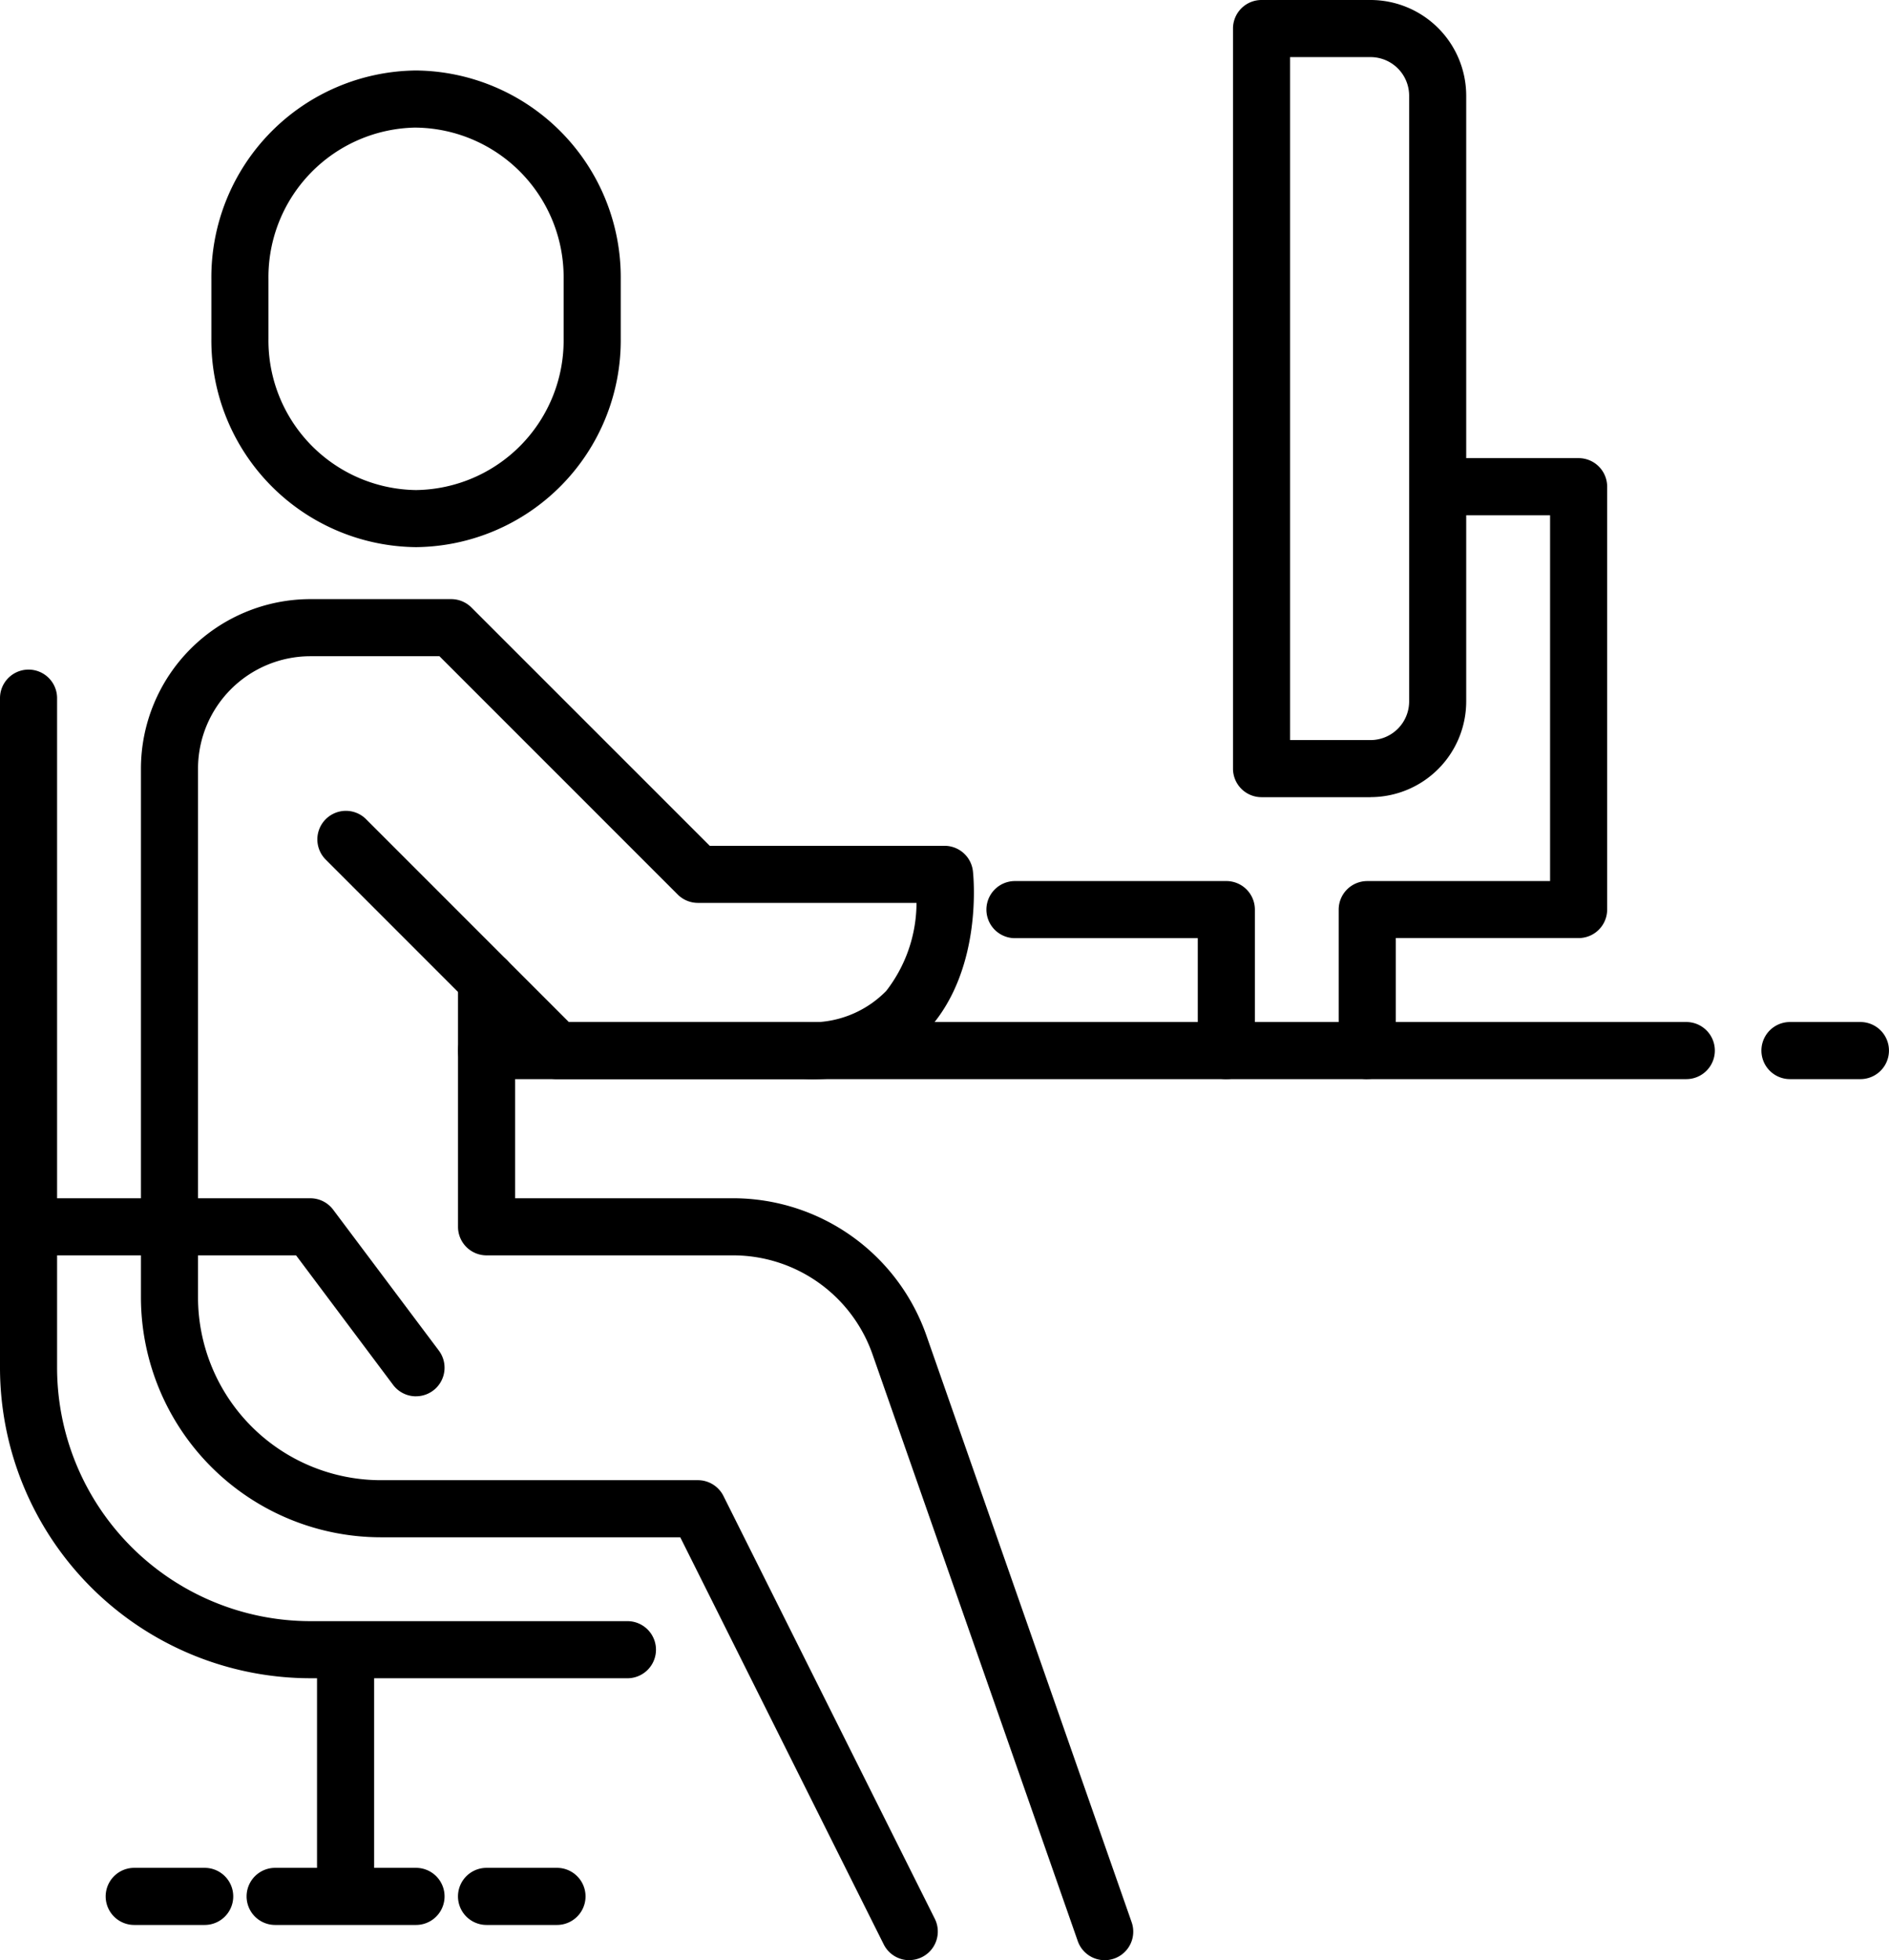 <svg id="グループ_21" data-name="グループ 21" xmlns="http://www.w3.org/2000/svg" xmlns:xlink="http://www.w3.org/1999/xlink" width="116.649" height="121" viewBox="0 0 116.649 121">
  <defs>
    <clipPath id="clip-path">
      <rect id="長方形_11" data-name="長方形 11" width="116.649" height="121"/>
    </clipPath>
  </defs>
  <g id="グループ_20" data-name="グループ 20" transform="translate(0 0)" clip-path="url(#clip-path)">
    <path id="パス_27" data-name="パス 27" d="M18.938,31.524A12.768,12.768,0,0,1,6.3,18.663v-3.7A12.767,12.767,0,0,1,18.938,2.1,12.769,12.769,0,0,1,31.58,14.962v3.7A12.77,12.77,0,0,1,18.938,31.524m0-25.9a9.236,9.236,0,0,0-9.113,9.337v3.7A9.236,9.236,0,0,0,18.938,28a9.238,9.238,0,0,0,9.115-9.337v-3.7a9.238,9.238,0,0,0-9.115-9.337" transform="translate(6.752 2.251)"/>
    <path id="パス_28" data-name="パス 28" d="M89.5,33.971H15.411a1.762,1.762,0,1,1,0-3.525H89.5a1.762,1.762,0,1,1,0,3.525" transform="translate(14.632 32.642)"/>
    <path id="パス_29" data-name="パス 29" d="M44.211,38.473a1.763,1.763,0,0,1-1.763-1.763V29.772H31.158a1.762,1.762,0,0,1,0-3.525H44.211a1.762,1.762,0,0,1,1.763,1.761v8.7a1.763,1.763,0,0,1-1.763,1.763" transform="translate(31.517 28.14)"/>
    <path id="パス_30" data-name="パス 30" d="M41.657,51.98a1.763,1.763,0,0,1-1.763-1.763v-8.7a1.762,1.762,0,0,1,1.763-1.761H52.948V17.173H46.533a1.762,1.762,0,1,1,0-3.525h8.179a1.762,1.762,0,0,1,1.761,1.763v26.1a1.762,1.762,0,0,1-1.761,1.763H43.421v6.937a1.763,1.763,0,0,1-1.763,1.763" transform="translate(42.772 14.632)"/>
    <path id="パス_31" data-name="パス 31" d="M45.239,49.209H38.506a1.762,1.762,0,0,1-1.761-1.761V1.761A1.761,1.761,0,0,1,38.506,0h6.732a5.913,5.913,0,0,1,5.908,5.906V43.3a5.914,5.914,0,0,1-5.908,5.906M40.27,45.684h4.969A2.386,2.386,0,0,0,47.622,43.3V5.906a2.384,2.384,0,0,0-2.383-2.381H40.27Z" transform="translate(39.395 0)"/>
    <path id="パス_32" data-name="パス 32" d="M11.211,65.572a1.763,1.763,0,0,1-1.763-1.763V50.756a1.763,1.763,0,0,1,3.527,0V63.809a1.763,1.763,0,0,1-1.763,1.763" transform="translate(10.129 52.529)"/>
    <path id="パス_33" data-name="パス 33" d="M9.263,59.168H4.911a1.762,1.762,0,0,1,0-3.525H9.263a1.762,1.762,0,1,1,0,3.525" transform="translate(3.377 59.657)"/>
    <path id="パス_34" data-name="パス 34" d="M19.762,59.168H15.41a1.762,1.762,0,0,1,0-3.525h4.351a1.762,1.762,0,1,1,0,3.525" transform="translate(14.634 59.657)"/>
    <path id="パス_35" data-name="パス 35" d="M51.648,101.865a1.766,1.766,0,0,1-1.579-.974L37.505,75.76H19.014A14.832,14.832,0,0,1,4.2,60.944V28.312A10.476,10.476,0,0,1,14.662,17.848h8.7a1.768,1.768,0,0,1,1.245.516L39.325,33.076h14.5a1.764,1.764,0,0,1,1.751,1.56c.027.242.642,5.97-2.71,9.729a9.876,9.876,0,0,1-7.741,3.112H29.892a1.765,1.765,0,0,1-1.247-.516L15.593,33.909a1.763,1.763,0,0,1,2.493-2.493L30.624,43.953h14.5a6.446,6.446,0,0,0,5.1-1.921A8.892,8.892,0,0,0,52.093,36.6h-13.5a1.768,1.768,0,0,1-1.245-.516L22.634,21.373H14.662a6.946,6.946,0,0,0-6.937,6.94V60.944A11.3,11.3,0,0,0,19.014,72.235h19.58a1.766,1.766,0,0,1,1.577.974l13.052,26.1a1.764,1.764,0,0,1-1.575,2.551" transform="translate(4.503 19.135)"/>
    <path id="パス_36" data-name="パス 36" d="M53.583,90.608a1.762,1.762,0,0,1-1.664-1.181L39.242,53.2a9.127,9.127,0,0,0-8.6-6.1H15.41a1.762,1.762,0,0,1-1.761-1.763V30.108a1.762,1.762,0,0,1,3.525,0V43.575H30.638A12.657,12.657,0,0,1,42.57,52.038L55.247,88.265a1.76,1.76,0,0,1-1.082,2.244,1.8,1.8,0,0,1-.582.1" transform="translate(14.634 30.392)"/>
    <path id="パス_37" data-name="パス 37" d="M38.745,82.209H19.165A19.187,19.187,0,0,1,0,63.042V21.709a1.762,1.762,0,0,1,3.525,0V63.042a15.659,15.659,0,0,0,15.64,15.643h19.58a1.762,1.762,0,1,1,0,3.525" transform="translate(0 21.387)"/>
    <path id="パス_38" data-name="パス 38" d="M25.692,47.922a1.766,1.766,0,0,1-1.413-.7l-5.995-8H1.761a1.762,1.762,0,0,1,0-3.525h17.4a1.765,1.765,0,0,1,1.409.7L27.1,45.1a1.763,1.763,0,0,1-1.409,2.82" transform="translate(0 38.271)"/>
    <path id="パス_39" data-name="パス 39" d="M58.606,33.971H54.254a1.762,1.762,0,0,1,0-3.525h4.351a1.762,1.762,0,1,1,0,3.525" transform="translate(56.279 32.642)"/>
    <path id="パス_40" data-name="パス 40" d="M17.812,59.168h-8.7a1.762,1.762,0,1,1,0-3.525h8.7a1.762,1.762,0,1,1,0,3.525" transform="translate(7.878 59.657)"/>
  </g>
</svg>
